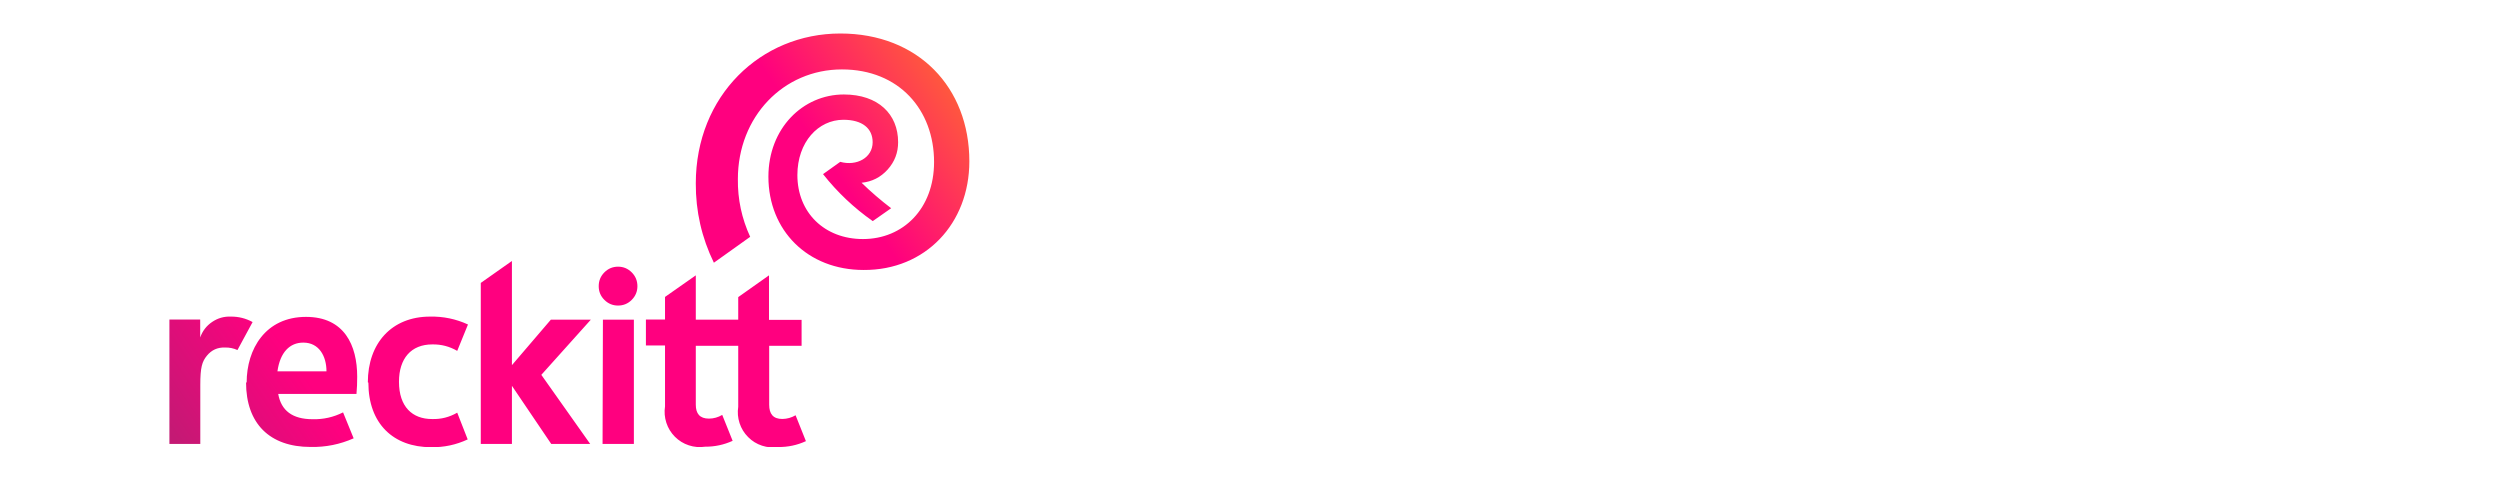 <svg xmlns="http://www.w3.org/2000/svg" xmlns:xlink="http://www.w3.org/1999/xlink" width="368" zoomAndPan="magnify" viewBox="0 0 276 54" height="72" preserveAspectRatio="xMidYMid meet" version="1.0"><defs><clipPath id="99ee99bffb"><path d="M 18.703 28.488 L 88.973 28.488 L 88.973 49.352 L 18.703 49.352 Z M 18.703 28.488 " clip-rule="nonzero"/></clipPath><clipPath id="a5f88d79c9"><path d="M 66.523 49.008 L 69.98 49.008 L 69.98 35.289 L 66.562 35.289 Z M 22.102 37.254 L 22.102 35.277 L 18.703 35.277 L 18.703 49.008 L 22.113 49.008 L 22.113 42.488 C 22.113 40.582 22.301 39.922 22.844 39.266 C 23.359 38.637 24.023 38.336 24.836 38.367 C 25.316 38.352 25.777 38.445 26.215 38.645 L 27.887 35.555 C 27.137 35.145 26.336 34.945 25.484 34.953 C 24.73 34.922 24.039 35.121 23.414 35.547 C 22.793 35.969 22.355 36.539 22.102 37.254 M 33.496 37.824 C 35.215 37.824 36.043 39.312 36.043 40.992 L 30.629 40.992 C 30.926 38.883 31.996 37.824 33.477 37.824 M 27.164 42.211 C 27.164 46.758 29.766 49.344 34.293 49.344 C 35.949 49.379 37.531 49.059 39.043 48.391 L 37.875 45.527 C 36.816 46.059 35.695 46.312 34.512 46.281 C 32.281 46.281 31.039 45.328 30.715 43.488 L 39.355 43.488 C 39.414 42.859 39.434 42.258 39.434 41.582 C 39.434 38.121 38.016 34.984 33.781 34.984 C 29.301 34.984 27.23 38.539 27.23 42.238 M 40.668 42.238 C 40.668 46.777 43.43 49.371 47.59 49.371 C 49.004 49.398 50.352 49.109 51.633 48.512 L 50.477 45.559 C 49.613 46.059 48.688 46.293 47.695 46.262 C 45.527 46.262 44.047 44.918 44.047 42.145 C 44.047 39.59 45.375 38.023 47.723 38.023 C 48.707 38.004 49.625 38.242 50.477 38.738 L 51.664 35.824 C 50.332 35.211 48.938 34.922 47.477 34.953 C 43.238 34.953 40.609 37.902 40.609 42.211 M 81.5 32.801 L 81.5 35.289 L 76.816 35.289 L 76.816 30.398 L 73.418 32.781 L 73.418 35.277 L 71.309 35.277 L 71.309 38.141 L 73.418 38.141 L 73.418 44.871 C 73.324 45.484 73.375 46.086 73.566 46.676 C 73.758 47.266 74.074 47.777 74.512 48.219 C 74.949 48.656 75.461 48.973 76.047 49.164 C 76.633 49.359 77.23 49.406 77.844 49.316 C 78.902 49.324 79.918 49.105 80.883 48.668 L 79.734 45.805 C 79.281 46.074 78.793 46.211 78.27 46.215 C 77.254 46.215 76.816 45.664 76.816 44.68 L 76.816 38.176 L 81.5 38.176 L 81.5 44.91 C 81.406 45.523 81.457 46.125 81.648 46.715 C 81.84 47.301 82.156 47.816 82.594 48.254 C 83.027 48.695 83.539 49.008 84.129 49.203 C 84.715 49.395 85.312 49.445 85.922 49.352 C 86.988 49.363 88.004 49.148 88.973 48.703 L 87.832 45.844 C 87.383 46.109 86.895 46.246 86.371 46.254 C 85.355 46.254 84.918 45.699 84.918 44.68 L 84.918 38.176 L 88.496 38.176 L 88.496 35.316 L 84.898 35.316 L 84.898 30.398 Z M 66.098 31.598 C 66.098 32.191 66.309 32.695 66.727 33.109 C 67.145 33.527 67.648 33.734 68.238 33.734 C 68.828 33.73 69.332 33.523 69.746 33.102 C 70.164 32.684 70.371 32.176 70.371 31.586 C 70.367 30.992 70.16 30.488 69.742 30.07 C 69.324 29.652 68.824 29.441 68.234 29.441 C 67.645 29.441 67.141 29.652 66.723 30.07 C 66.305 30.492 66.098 30.996 66.098 31.59 M 53.078 31.234 L 53.078 49.008 L 56.516 49.008 L 56.516 42.594 L 60.855 49.008 L 65.156 49.008 L 59.762 41.383 L 65.23 35.289 L 60.816 35.289 L 56.516 40.312 L 56.516 28.812 Z M 53.078 31.234 " clip-rule="nonzero"/></clipPath><clipPath id="a3bbe88358"><path d="M 9.086 35.574 L 65.832 -4.324 L 98.547 42.594 L 41.805 82.492 Z M 9.086 35.574 " clip-rule="nonzero"/></clipPath><linearGradient x1="-138.714" gradientTransform="matrix(162.416, -114.196, -113.725, -163.089, 38460.726, 7028.478)" y1="139.86" x2="-138.365" gradientUnits="userSpaceOnUse" y2="139.86" id="71bf7f9ee6"><stop stop-opacity="1" stop-color="rgb(76.9%, 9.799%, 45.499%)" offset="0"/><stop stop-opacity="1" stop-color="rgb(77.077%, 9.723%, 45.532%)" offset="0.016"/><stop stop-opacity="1" stop-color="rgb(77.649%, 9.48%, 45.639%)" offset="0.02"/><stop stop-opacity="1" stop-color="rgb(78.044%, 9.314%, 45.712%)" offset="0.023"/><stop stop-opacity="1" stop-color="rgb(78.438%, 9.146%, 45.786%)" offset="0.027"/><stop stop-opacity="1" stop-color="rgb(78.833%, 8.98%, 45.859%)" offset="0.031"/><stop stop-opacity="1" stop-color="rgb(79.227%, 8.812%, 45.932%)" offset="0.035"/><stop stop-opacity="1" stop-color="rgb(79.62%, 8.644%, 46.005%)" offset="0.039"/><stop stop-opacity="1" stop-color="rgb(80.014%, 8.476%, 46.078%)" offset="0.043"/><stop stop-opacity="1" stop-color="rgb(80.409%, 8.31%, 46.153%)" offset="0.047"/><stop stop-opacity="1" stop-color="rgb(80.803%, 8.142%, 46.227%)" offset="0.051"/><stop stop-opacity="1" stop-color="rgb(81.198%, 7.976%, 46.3%)" offset="0.055"/><stop stop-opacity="1" stop-color="rgb(81.592%, 7.808%, 46.373%)" offset="0.059"/><stop stop-opacity="1" stop-color="rgb(81.985%, 7.642%, 46.446%)" offset="0.062"/><stop stop-opacity="1" stop-color="rgb(82.379%, 7.474%, 46.519%)" offset="0.066"/><stop stop-opacity="1" stop-color="rgb(82.774%, 7.307%, 46.593%)" offset="0.07"/><stop stop-opacity="1" stop-color="rgb(83.168%, 7.14%, 46.666%)" offset="0.074"/><stop stop-opacity="1" stop-color="rgb(83.563%, 6.972%, 46.739%)" offset="0.078"/><stop stop-opacity="1" stop-color="rgb(83.957%, 6.804%, 46.812%)" offset="0.082"/><stop stop-opacity="1" stop-color="rgb(84.351%, 6.638%, 46.886%)" offset="0.086"/><stop stop-opacity="1" stop-color="rgb(84.744%, 6.47%, 46.959%)" offset="0.09"/><stop stop-opacity="1" stop-color="rgb(85.139%, 6.303%, 47.034%)" offset="0.094"/><stop stop-opacity="1" stop-color="rgb(85.533%, 6.136%, 47.107%)" offset="0.098"/><stop stop-opacity="1" stop-color="rgb(85.928%, 5.969%, 47.18%)" offset="0.102"/><stop stop-opacity="1" stop-color="rgb(86.322%, 5.801%, 47.253%)" offset="0.105"/><stop stop-opacity="1" stop-color="rgb(86.716%, 5.635%, 47.327%)" offset="0.109"/><stop stop-opacity="1" stop-color="rgb(87.109%, 5.467%, 47.4%)" offset="0.113"/><stop stop-opacity="1" stop-color="rgb(87.505%, 5.299%, 47.473%)" offset="0.117"/><stop stop-opacity="1" stop-color="rgb(87.898%, 5.132%, 47.546%)" offset="0.121"/><stop stop-opacity="1" stop-color="rgb(88.293%, 4.965%, 47.62%)" offset="0.125"/><stop stop-opacity="1" stop-color="rgb(88.687%, 4.797%, 47.693%)" offset="0.129"/><stop stop-opacity="1" stop-color="rgb(89.081%, 4.631%, 47.768%)" offset="0.133"/><stop stop-opacity="1" stop-color="rgb(89.474%, 4.463%, 47.841%)" offset="0.137"/><stop stop-opacity="1" stop-color="rgb(89.87%, 4.297%, 47.914%)" offset="0.141"/><stop stop-opacity="1" stop-color="rgb(90.263%, 4.129%, 47.987%)" offset="0.145"/><stop stop-opacity="1" stop-color="rgb(90.659%, 3.963%, 48.061%)" offset="0.148"/><stop stop-opacity="1" stop-color="rgb(91.052%, 3.795%, 48.134%)" offset="0.152"/><stop stop-opacity="1" stop-color="rgb(91.446%, 3.627%, 48.207%)" offset="0.156"/><stop stop-opacity="1" stop-color="rgb(91.84%, 3.459%, 48.28%)" offset="0.16"/><stop stop-opacity="1" stop-color="rgb(92.235%, 3.293%, 48.354%)" offset="0.164"/><stop stop-opacity="1" stop-color="rgb(92.628%, 3.125%, 48.427%)" offset="0.168"/><stop stop-opacity="1" stop-color="rgb(93.024%, 2.959%, 48.5%)" offset="0.172"/><stop stop-opacity="1" stop-color="rgb(93.417%, 2.791%, 48.573%)" offset="0.176"/><stop stop-opacity="1" stop-color="rgb(93.811%, 2.625%, 48.648%)" offset="0.18"/><stop stop-opacity="1" stop-color="rgb(94.205%, 2.457%, 48.721%)" offset="0.184"/><stop stop-opacity="1" stop-color="rgb(94.6%, 2.29%, 48.795%)" offset="0.188"/><stop stop-opacity="1" stop-color="rgb(94.994%, 2.122%, 48.868%)" offset="0.191"/><stop stop-opacity="1" stop-color="rgb(95.389%, 1.956%, 48.941%)" offset="0.195"/><stop stop-opacity="1" stop-color="rgb(95.782%, 1.788%, 49.014%)" offset="0.199"/><stop stop-opacity="1" stop-color="rgb(96.176%, 1.62%, 49.088%)" offset="0.203"/><stop stop-opacity="1" stop-color="rgb(96.57%, 1.453%, 49.161%)" offset="0.207"/><stop stop-opacity="1" stop-color="rgb(96.965%, 1.286%, 49.234%)" offset="0.211"/><stop stop-opacity="1" stop-color="rgb(97.359%, 1.118%, 49.307%)" offset="0.215"/><stop stop-opacity="1" stop-color="rgb(97.754%, 0.952%, 49.38%)" offset="0.219"/><stop stop-opacity="1" stop-color="rgb(98.148%, 0.784%, 49.454%)" offset="0.223"/><stop stop-opacity="1" stop-color="rgb(98.541%, 0.618%, 49.529%)" offset="0.227"/><stop stop-opacity="1" stop-color="rgb(98.935%, 0.45%, 49.602%)" offset="0.23"/><stop stop-opacity="1" stop-color="rgb(99.33%, 0.284%, 49.675%)" offset="0.234"/><stop stop-opacity="1" stop-color="rgb(99.664%, 0.142%, 49.736%)" offset="0.238"/><stop stop-opacity="1" stop-color="rgb(100%, 0%, 49.799%)" offset="0.242"/><stop stop-opacity="1" stop-color="rgb(100%, 0%, 49.799%)" offset="0.25"/><stop stop-opacity="1" stop-color="rgb(100%, 0%, 49.799%)" offset="0.5"/><stop stop-opacity="1" stop-color="rgb(100%, 0%, 49.799%)" offset="1"/></linearGradient><clipPath id="7ba146ee69"><path d="M 76.629 3.699 L 107.016 3.699 L 107.016 30 L 76.629 30 Z M 76.629 3.699 " clip-rule="nonzero"/></clipPath><clipPath id="4c217b41e3"><path d="M 76.816 20.242 C 76.801 23.32 77.465 26.238 78.812 29.004 L 82.82 26.145 C 81.887 24.121 81.434 21.996 81.461 19.766 C 81.461 12.879 86.492 7.664 92.949 7.664 C 99.258 7.664 103.121 12.129 103.121 17.887 C 103.121 23.047 99.703 26.391 95.27 26.391 C 91.023 26.391 88.031 23.473 88.031 19.328 C 88.031 15.676 90.34 13.223 93.113 13.223 C 95.203 13.223 96.34 14.176 96.34 15.703 C 96.34 17.418 94.574 18.371 92.762 17.867 L 90.863 19.223 C 92.441 21.219 94.27 22.949 96.352 24.41 L 98.383 22.988 C 97.238 22.117 96.148 21.18 95.117 20.176 C 96.262 20.062 97.223 19.578 97.996 18.719 C 98.77 17.859 99.156 16.852 99.152 15.695 C 99.152 12.613 96.969 10.43 93.16 10.43 C 88.629 10.43 84.832 14.176 84.832 19.508 C 84.832 25.43 89.145 29.805 95.344 29.805 C 102.172 29.844 107.016 24.676 107.016 17.809 C 107.016 9.656 101.383 3.699 92.77 3.699 C 83.977 3.699 76.816 10.574 76.816 20.242 " clip-rule="nonzero"/></clipPath><clipPath id="a070edaa9b"><path d="M 64.582 12.301 L 97.082 -10.551 L 119.25 21.238 L 86.75 44.09 Z M 64.582 12.301 " clip-rule="nonzero"/></clipPath><linearGradient x1="-139.492" gradientTransform="matrix(80.609, -56.677, -56.443, -80.943, 19221.389, 3453.434)" y1="139.98" x2="-139.088" gradientUnits="userSpaceOnUse" y2="139.98" id="09cf499ed6"><stop stop-opacity="1" stop-color="rgb(100%, 0%, 49.799%)" offset="0"/><stop stop-opacity="1" stop-color="rgb(100%, 0%, 49.799%)" offset="0.25"/><stop stop-opacity="1" stop-color="rgb(100%, 0%, 49.799%)" offset="0.375"/><stop stop-opacity="1" stop-color="rgb(100%, 0%, 49.799%)" offset="0.438"/><stop stop-opacity="1" stop-color="rgb(100%, 0%, 49.799%)" offset="0.469"/><stop stop-opacity="1" stop-color="rgb(100%, 0.052%, 49.76%)" offset="0.477"/><stop stop-opacity="1" stop-color="rgb(100%, 0.447%, 49.466%)" offset="0.48"/><stop stop-opacity="1" stop-color="rgb(100%, 0.79%, 49.211%)" offset="0.484"/><stop stop-opacity="1" stop-color="rgb(100%, 1.134%, 48.956%)" offset="0.488"/><stop stop-opacity="1" stop-color="rgb(100%, 1.479%, 48.701%)" offset="0.492"/><stop stop-opacity="1" stop-color="rgb(100%, 1.822%, 48.447%)" offset="0.496"/><stop stop-opacity="1" stop-color="rgb(100%, 2.165%, 48.192%)" offset="0.5"/><stop stop-opacity="1" stop-color="rgb(100%, 2.509%, 47.937%)" offset="0.504"/><stop stop-opacity="1" stop-color="rgb(100%, 2.852%, 47.682%)" offset="0.508"/><stop stop-opacity="1" stop-color="rgb(100%, 3.195%, 47.427%)" offset="0.512"/><stop stop-opacity="1" stop-color="rgb(100%, 3.54%, 47.173%)" offset="0.516"/><stop stop-opacity="1" stop-color="rgb(100%, 3.883%, 46.916%)" offset="0.52"/><stop stop-opacity="1" stop-color="rgb(100%, 4.227%, 46.661%)" offset="0.523"/><stop stop-opacity="1" stop-color="rgb(100%, 4.57%, 46.407%)" offset="0.527"/><stop stop-opacity="1" stop-color="rgb(100%, 4.913%, 46.152%)" offset="0.531"/><stop stop-opacity="1" stop-color="rgb(100%, 5.257%, 45.897%)" offset="0.535"/><stop stop-opacity="1" stop-color="rgb(100%, 5.602%, 45.642%)" offset="0.539"/><stop stop-opacity="1" stop-color="rgb(100%, 5.945%, 45.387%)" offset="0.543"/><stop stop-opacity="1" stop-color="rgb(100%, 6.288%, 45.132%)" offset="0.547"/><stop stop-opacity="1" stop-color="rgb(100%, 6.631%, 44.876%)" offset="0.551"/><stop stop-opacity="1" stop-color="rgb(100%, 6.975%, 44.621%)" offset="0.555"/><stop stop-opacity="1" stop-color="rgb(100%, 7.318%, 44.366%)" offset="0.559"/><stop stop-opacity="1" stop-color="rgb(100%, 7.663%, 44.112%)" offset="0.562"/><stop stop-opacity="1" stop-color="rgb(100%, 8.006%, 43.857%)" offset="0.566"/><stop stop-opacity="1" stop-color="rgb(100%, 8.35%, 43.602%)" offset="0.57"/><stop stop-opacity="1" stop-color="rgb(100%, 8.693%, 43.347%)" offset="0.574"/><stop stop-opacity="1" stop-color="rgb(100%, 9.038%, 43.092%)" offset="0.578"/><stop stop-opacity="1" stop-color="rgb(100%, 9.381%, 42.838%)" offset="0.582"/><stop stop-opacity="1" stop-color="rgb(100%, 9.724%, 42.583%)" offset="0.586"/><stop stop-opacity="1" stop-color="rgb(100%, 10.068%, 42.326%)" offset="0.59"/><stop stop-opacity="1" stop-color="rgb(100%, 10.411%, 42.072%)" offset="0.594"/><stop stop-opacity="1" stop-color="rgb(100%, 10.754%, 41.817%)" offset="0.598"/><stop stop-opacity="1" stop-color="rgb(100%, 11.099%, 41.562%)" offset="0.602"/><stop stop-opacity="1" stop-color="rgb(100%, 11.443%, 41.307%)" offset="0.605"/><stop stop-opacity="1" stop-color="rgb(100%, 11.786%, 41.052%)" offset="0.609"/><stop stop-opacity="1" stop-color="rgb(100%, 12.129%, 40.797%)" offset="0.613"/><stop stop-opacity="1" stop-color="rgb(100%, 12.473%, 40.543%)" offset="0.617"/><stop stop-opacity="1" stop-color="rgb(100%, 12.816%, 40.286%)" offset="0.621"/><stop stop-opacity="1" stop-color="rgb(100%, 13.161%, 40.031%)" offset="0.625"/><stop stop-opacity="1" stop-color="rgb(100%, 13.504%, 39.777%)" offset="0.629"/><stop stop-opacity="1" stop-color="rgb(100%, 13.847%, 39.522%)" offset="0.633"/><stop stop-opacity="1" stop-color="rgb(100%, 14.191%, 39.267%)" offset="0.637"/><stop stop-opacity="1" stop-color="rgb(100%, 14.534%, 39.012%)" offset="0.641"/><stop stop-opacity="1" stop-color="rgb(100%, 14.877%, 38.757%)" offset="0.645"/><stop stop-opacity="1" stop-color="rgb(100%, 15.222%, 38.503%)" offset="0.648"/><stop stop-opacity="1" stop-color="rgb(100%, 15.565%, 38.248%)" offset="0.652"/><stop stop-opacity="1" stop-color="rgb(100%, 15.909%, 37.993%)" offset="0.656"/><stop stop-opacity="1" stop-color="rgb(100%, 16.252%, 37.737%)" offset="0.66"/><stop stop-opacity="1" stop-color="rgb(100%, 16.597%, 37.482%)" offset="0.664"/><stop stop-opacity="1" stop-color="rgb(100%, 16.94%, 37.227%)" offset="0.668"/><stop stop-opacity="1" stop-color="rgb(100%, 17.284%, 36.972%)" offset="0.672"/><stop stop-opacity="1" stop-color="rgb(100%, 17.627%, 36.717%)" offset="0.676"/><stop stop-opacity="1" stop-color="rgb(100%, 17.97%, 36.462%)" offset="0.68"/><stop stop-opacity="1" stop-color="rgb(100%, 18.314%, 36.208%)" offset="0.684"/><stop stop-opacity="1" stop-color="rgb(100%, 18.658%, 35.953%)" offset="0.688"/><stop stop-opacity="1" stop-color="rgb(100%, 19.002%, 35.696%)" offset="0.691"/><stop stop-opacity="1" stop-color="rgb(100%, 19.345%, 35.442%)" offset="0.695"/><stop stop-opacity="1" stop-color="rgb(100%, 19.688%, 35.187%)" offset="0.699"/><stop stop-opacity="1" stop-color="rgb(100%, 20.032%, 34.932%)" offset="0.703"/><stop stop-opacity="1" stop-color="rgb(100%, 20.375%, 34.677%)" offset="0.707"/><stop stop-opacity="1" stop-color="rgb(100%, 20.72%, 34.422%)" offset="0.711"/><stop stop-opacity="1" stop-color="rgb(100%, 21.063%, 34.167%)" offset="0.715"/><stop stop-opacity="1" stop-color="rgb(100%, 21.407%, 33.913%)" offset="0.719"/><stop stop-opacity="1" stop-color="rgb(100%, 21.75%, 33.658%)" offset="0.723"/><stop stop-opacity="1" stop-color="rgb(100%, 22.093%, 33.403%)" offset="0.727"/><stop stop-opacity="1" stop-color="rgb(100%, 22.437%, 33.147%)" offset="0.73"/><stop stop-opacity="1" stop-color="rgb(100%, 22.781%, 32.892%)" offset="0.734"/><stop stop-opacity="1" stop-color="rgb(100%, 23.125%, 32.637%)" offset="0.738"/><stop stop-opacity="1" stop-color="rgb(100%, 23.468%, 32.382%)" offset="0.742"/><stop stop-opacity="1" stop-color="rgb(100%, 23.811%, 32.127%)" offset="0.746"/><stop stop-opacity="1" stop-color="rgb(100%, 24.155%, 31.873%)" offset="0.75"/><stop stop-opacity="1" stop-color="rgb(100%, 24.498%, 31.618%)" offset="0.754"/><stop stop-opacity="1" stop-color="rgb(100%, 24.843%, 31.363%)" offset="0.758"/><stop stop-opacity="1" stop-color="rgb(100%, 25.186%, 31.107%)" offset="0.762"/><stop stop-opacity="1" stop-color="rgb(100%, 25.529%, 30.852%)" offset="0.766"/><stop stop-opacity="1" stop-color="rgb(100%, 25.873%, 30.597%)" offset="0.77"/><stop stop-opacity="1" stop-color="rgb(100%, 26.218%, 30.342%)" offset="0.773"/><stop stop-opacity="1" stop-color="rgb(100%, 26.561%, 30.087%)" offset="0.777"/><stop stop-opacity="1" stop-color="rgb(100%, 26.904%, 29.832%)" offset="0.781"/><stop stop-opacity="1" stop-color="rgb(100%, 27.248%, 29.578%)" offset="0.785"/><stop stop-opacity="1" stop-color="rgb(100%, 27.591%, 29.323%)" offset="0.789"/><stop stop-opacity="1" stop-color="rgb(100%, 27.934%, 29.068%)" offset="0.793"/><stop stop-opacity="1" stop-color="rgb(100%, 28.279%, 28.813%)" offset="0.797"/><stop stop-opacity="1" stop-color="rgb(100%, 28.622%, 28.557%)" offset="0.801"/><stop stop-opacity="1" stop-color="rgb(100%, 28.966%, 28.302%)" offset="0.805"/><stop stop-opacity="1" stop-color="rgb(100%, 29.309%, 28.047%)" offset="0.809"/><stop stop-opacity="1" stop-color="rgb(100%, 29.652%, 27.792%)" offset="0.812"/><stop stop-opacity="1" stop-color="rgb(100%, 29.996%, 27.538%)" offset="0.816"/><stop stop-opacity="1" stop-color="rgb(100%, 30.341%, 27.283%)" offset="0.82"/><stop stop-opacity="1" stop-color="rgb(100%, 30.684%, 27.028%)" offset="0.824"/><stop stop-opacity="1" stop-color="rgb(100%, 31.027%, 26.773%)" offset="0.828"/><stop stop-opacity="1" stop-color="rgb(100%, 31.371%, 26.517%)" offset="0.832"/><stop stop-opacity="1" stop-color="rgb(100%, 31.714%, 26.262%)" offset="0.836"/><stop stop-opacity="1" stop-color="rgb(100%, 32.057%, 26.007%)" offset="0.84"/><stop stop-opacity="1" stop-color="rgb(100%, 32.402%, 25.752%)" offset="0.844"/><stop stop-opacity="1" stop-color="rgb(100%, 32.745%, 25.497%)" offset="0.848"/><stop stop-opacity="1" stop-color="rgb(100%, 33.089%, 25.243%)" offset="0.852"/><stop stop-opacity="1" stop-color="rgb(100%, 33.432%, 24.988%)" offset="0.855"/><stop stop-opacity="1" stop-color="rgb(100%, 33.777%, 24.733%)" offset="0.859"/><stop stop-opacity="1" stop-color="rgb(100%, 34.12%, 24.478%)" offset="0.863"/><stop stop-opacity="1" stop-color="rgb(100%, 34.464%, 24.223%)" offset="0.867"/><stop stop-opacity="1" stop-color="rgb(100%, 34.682%, 24.062%)" offset="0.871"/><stop stop-opacity="1" stop-color="rgb(100%, 34.9%, 23.9%)" offset="0.875"/><stop stop-opacity="1" stop-color="rgb(100%, 34.9%, 23.9%)" offset="1"/></linearGradient></defs><g clip-path="url(#99ee99bffb)"><g clip-path="url(#a5f88d79c9)"><g clip-path="url(#a3bbe88358)"><path fill="url(#71bf7f9ee6)" d="M 41.82 82.504 L 9.094 35.57 L 65.855 -4.34 L 98.582 42.594 Z M 41.82 82.504 " fill-rule="nonzero"/></g></g></g><g clip-path="url(#7ba146ee69)"><g clip-path="url(#4c217b41e3)"><g clip-path="url(#a070edaa9b)"><path fill="url(#09cf499ed6)" d="M 86.742 44.098 L 64.566 12.301 L 97.074 -10.555 L 119.246 21.242 Z M 86.742 44.098 " fill-rule="nonzero"/></g></g></g></svg>